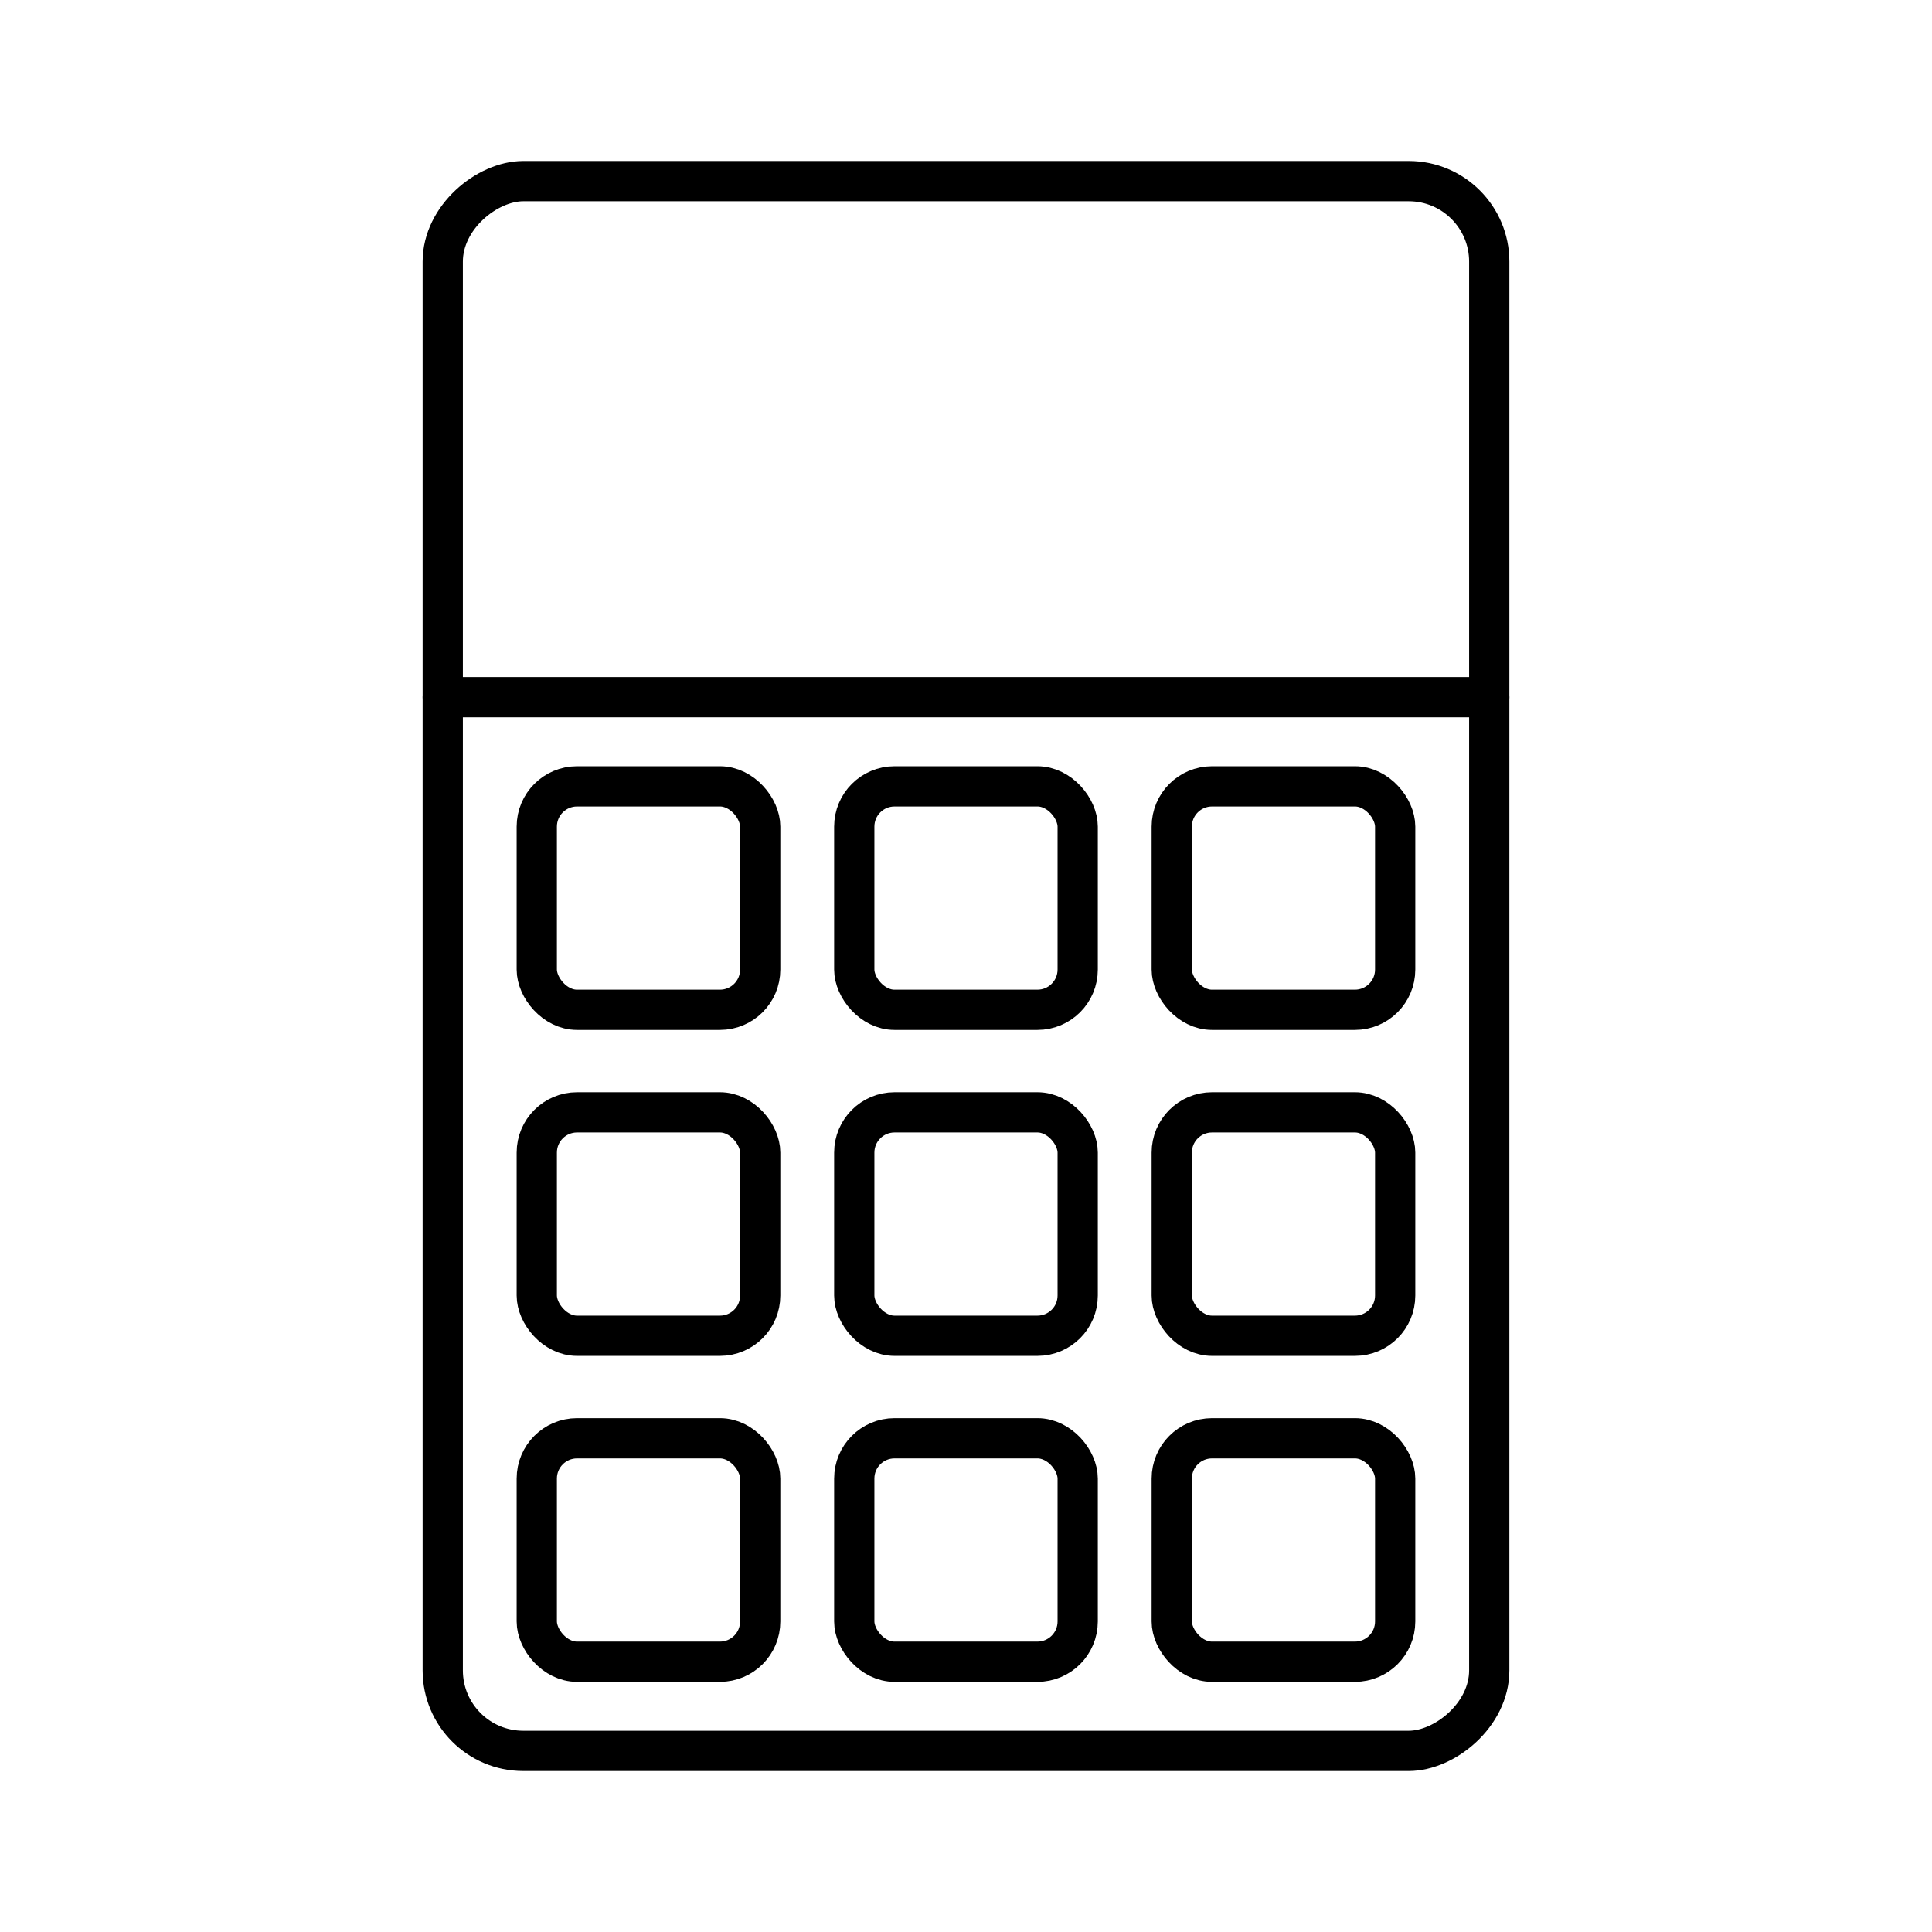 <?xml version="1.0" encoding="utf-8"?>
<!-- Generator: www.svgicons.com -->
<svg xmlns="http://www.w3.org/2000/svg" width="800" height="800" viewBox="0 0 48 48">
<rect width="39" height="26" x="4.5" y="11" fill="none" stroke="currentColor" stroke-linecap="round" stroke-linejoin="round" rx="2" transform="rotate(90 24 24)"/><path fill="none" stroke="currentColor" stroke-linecap="round" stroke-linejoin="round" d="M11 17.322h26"/><rect width="5.551" height="5.551" x="13.336" y="19.537" fill="none" stroke="currentColor" stroke-linecap="round" stroke-linejoin="round" rx="1"/><rect width="5.551" height="5.551" x="21.224" y="19.537" fill="none" stroke="currentColor" stroke-linecap="round" stroke-linejoin="round" rx="1"/><rect width="5.551" height="5.551" x="29.112" y="19.537" fill="none" stroke="currentColor" stroke-linecap="round" stroke-linejoin="round" rx="1"/><rect width="5.551" height="5.551" x="13.336" y="27.636" fill="none" stroke="currentColor" stroke-linecap="round" stroke-linejoin="round" rx="1"/><rect width="5.551" height="5.551" x="21.224" y="27.636" fill="none" stroke="currentColor" stroke-linecap="round" stroke-linejoin="round" rx="1"/><rect width="5.551" height="5.551" x="29.112" y="27.636" fill="none" stroke="currentColor" stroke-linecap="round" stroke-linejoin="round" rx="1"/><rect width="5.551" height="5.551" x="13.336" y="35.734" fill="none" stroke="currentColor" stroke-linecap="round" stroke-linejoin="round" rx="1"/><rect width="5.551" height="5.551" x="21.224" y="35.734" fill="none" stroke="currentColor" stroke-linecap="round" stroke-linejoin="round" rx="1"/><rect width="5.551" height="5.551" x="29.112" y="35.734" fill="none" stroke="currentColor" stroke-linecap="round" stroke-linejoin="round" rx="1"/>
</svg>